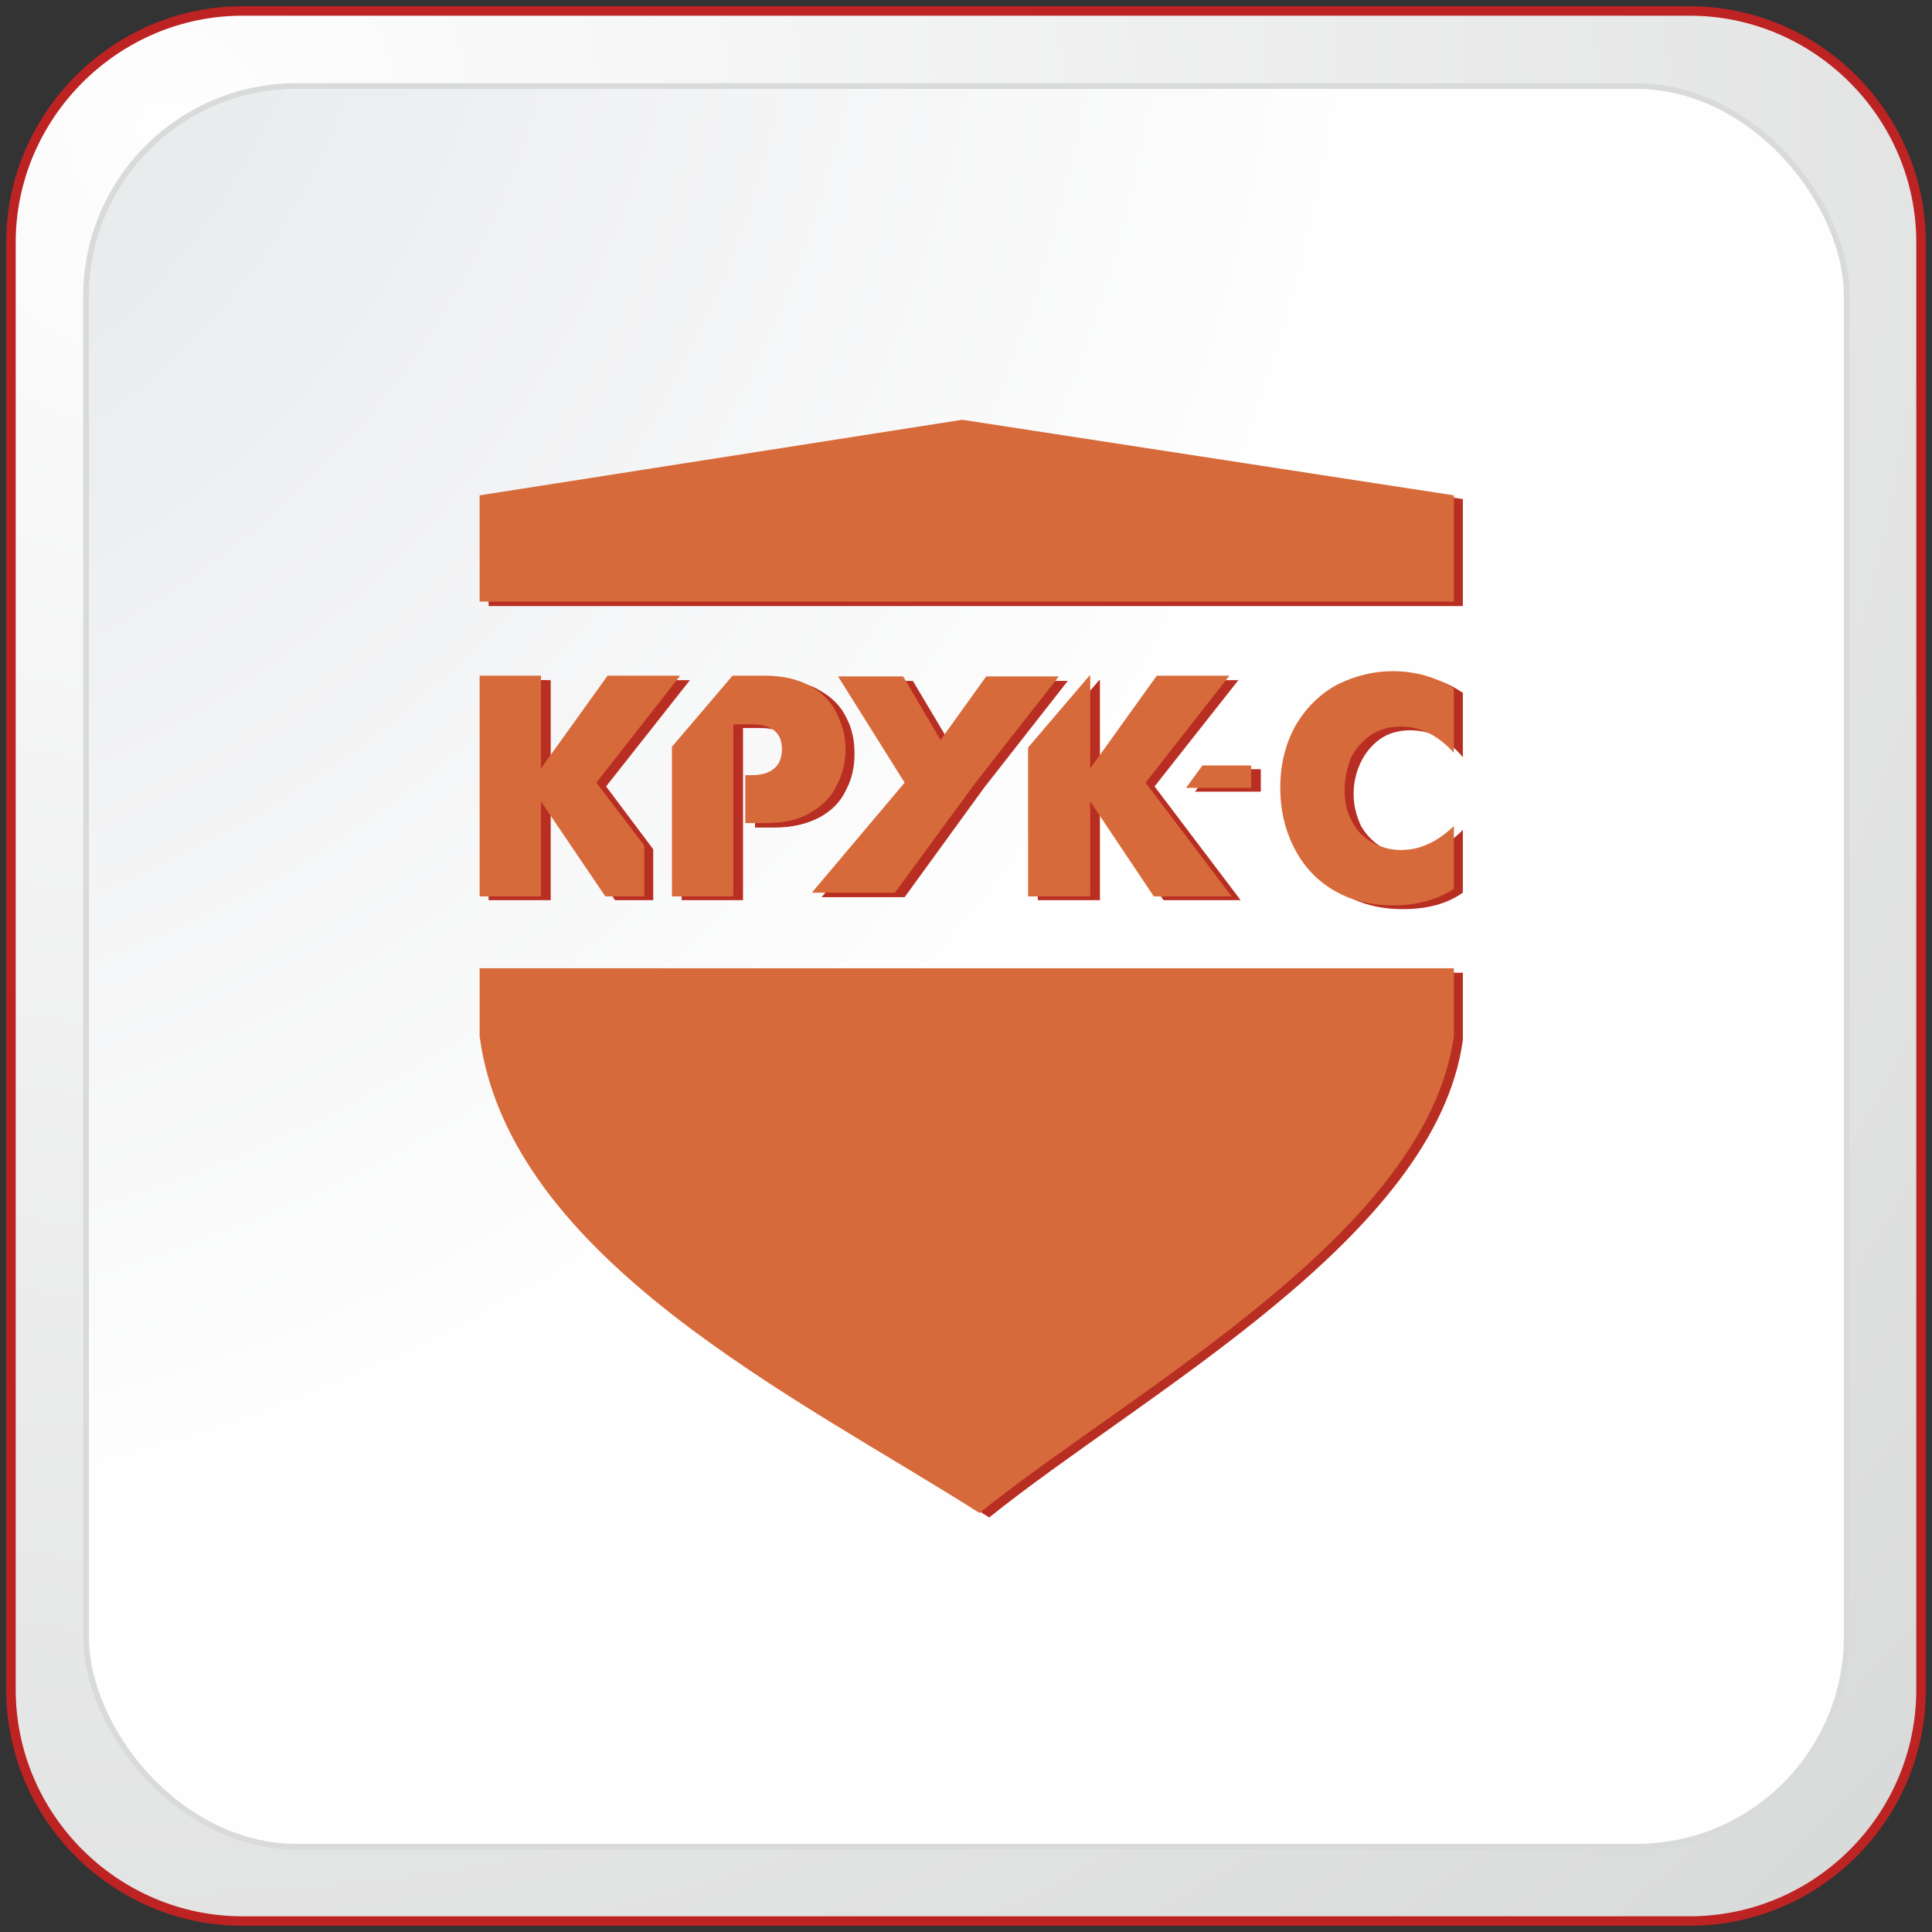 <?xml version="1.0" encoding="UTF-8"?>
<!DOCTYPE svg PUBLIC "-//W3C//DTD SVG 1.1//EN" "http://www.w3.org/Graphics/SVG/1.1/DTD/svg11.dtd">
<!-- Creator: CorelDRAW X8 -->
<svg xmlns="http://www.w3.org/2000/svg" xml:space="preserve" width="25.823mm" height="25.823mm" version="1.1" style="shape-rendering:geometricPrecision; text-rendering:geometricPrecision; image-rendering:optimizeQuality; fill-rule:evenodd; clip-rule:evenodd"
viewBox="0 0 2582 2582"
 xmlns:xlink="http://www.w3.org/1999/xlink">
 <rect x="0" y="0" width="2582" height="2582" fill="#333333" stroke="none"/>
 <defs>
  <style type="text/css">
   <![CDATA[
    .str1 {stroke:#D9DADA;stroke-width:7.62}
    .str0 {stroke:#BD2323;stroke-width:25.4;stroke-linejoin:round}
    .fil0 {fill:none}
    .fil4 {fill:#D76A3A}
    .fil3 {fill:#B92E22}
    .fil1 {fill:url(#id0)}
    .fil2 {fill:url(#id1)}
   ]]>
  </style>
  <radialGradient id="id0" gradientUnits="userSpaceOnUse" gradientTransform="matrix(1.862 1.858 -1.858 1.862 129 -567)" cx="224.36" cy="173.56" r="1219.2" fx="224.36" fy="173.56">
   <stop offset="0" style="stop-opacity:1; stop-color:#FEFEFE"/>
   <stop offset="1" style="stop-opacity:1; stop-color:#D9DADA"/>
  </radialGradient>
  <radialGradient id="id1" gradientUnits="userSpaceOnUse" gradientTransform="matrix(-2.557 -2.066 2.066 -2.557 -1038 -1512)" cx="-402.84" cy="-191.08" r="682.99" fx="-402.84" fy="-191.08">
   <stop offset="0" style="stop-opacity:1; stop-color:#E0E2E5"/>
   <stop offset="1" style="stop-opacity:1; stop-color:#FEFEFE"/>
  </radialGradient>
 </defs>
 <g id="Слой_x0020_1">
  <g>
   <path class="fil0 str0" d="M324 21l1934 0c167,0 303,137 303,303l0 1934c0,167 -136,303 -303,303l-1934 0c-166,0 -303,-136 -303,-303l0 -1934c0,-166 137,-303 303,-303z"/>
   <path id="1" class="fil1" d="M324 21l1934 0c167,0 303,137 303,303l0 1934c0,167 -136,303 -303,303l-1934 0c-166,0 -303,-136 -303,-303l0 -1934c0,-166 137,-303 303,-303z"/>
  </g>
  <rect class="fil2 str1" x="115" y="115" width="2353" height="2353" rx="281" ry="281"/>
  <path class="fil3" d="M1387 1203l0 -198 82 -96 1 0 0 123 88 -123 97 0 -112 142 115 152 -103 0 -85 -126 0 126 -83 0zm-734 -393l1302 0 0 -143 -656 -101 -646 101 0 143zm1302 490l-1302 0 0 90c41,298 427,484 669,638 208,-167 597,-375 633,-638l0 -90zm-335 -272l65 0 0 30 -88 0 23 -30zm335 165c-21,15 -48,22 -80,22 -31,0 -58,-7 -81,-21 -23,-13 -40,-32 -52,-56 -12,-24 -18,-50 -18,-79 0,-34 7,-63 22,-86 14,-24 33,-42 56,-53 23,-12 47,-18 72,-18 31,0 58,8 81,24l0 1 0 12 0 11 0 11 0 11 0 12 0 11 0 11 0 6c-20,-24 -43,-36 -70,-36 -16,0 -30,4 -41,12 -11,8 -20,19 -26,32 -6,13 -9,27 -9,41 0,16 4,30 10,43 7,12 16,21 27,28 12,6 25,9 39,9 26,0 49,-10 70,-32l0 10 0 12 0 11 0 11 0 11 0 12 0 11 0 6zm-1302 -188l0 -97 83 1 0 123 89 -123 97 0 -112 142 63 84 0 68 -51 0 -86 -126 0 126 -83 0 0 -198zm258 198l0 -199 81 -95 43 0c24,0 45,4 61,14 16,9 28,21 35,36 8,15 11,31 11,48 0,17 -3,33 -11,48 -7,16 -19,28 -35,37 -17,9 -37,14 -61,14l-26 0 0 -65 8 0c27,0 40,-11 40,-34 0,-22 -13,-34 -40,-34l-8 0 -16 0 0 0 0 230 -82 0zm309 -293l-87 0 88 142 -123 147 111 0 106 -146 112 -143 -96 0 -61 84 -50 -84z"/>
  <path class="fil4" d="M1374 1198l0 -199 82 -96 1 0 0 124 89 -124 97 0 -112 143 115 152 -104 0 -85 -127 0 127 -83 0zm-733 -394l1302 0 0 -142 -657 -101 -645 101 0 142zm1302 490l-1302 0 0 91c40,298 426,483 668,637 208,-167 597,-374 634,-637l0 -91zm-336 -271l65 0 0 30 -87 0 22 -30zm336 165c-22,14 -48,22 -80,22 -32,0 -59,-7 -82,-21 -23,-14 -40,-33 -52,-57 -12,-24 -18,-50 -18,-79 0,-34 8,-62 22,-86 15,-24 33,-41 56,-53 23,-11 47,-17 72,-17 31,0 58,8 82,23l0 2 0 11 0 11 0 11 0 12 0 11 0 11 0 12 0 5c-21,-23 -44,-35 -71,-35 -16,0 -29,4 -41,12 -11,8 -20,18 -26,31 -5,13 -8,27 -8,42 0,16 3,30 10,42 6,12 15,21 27,28 11,6 24,10 38,10 26,0 49,-11 71,-32l0 10 0 11 0 11 0 11 0 12 0 11 0 11 0 7zm-1302 -189l0 -96 82 0 0 124 89 -124 97 0 -112 143 64 84 0 68 -52 0 -86 -127 0 127 -82 0 0 -199zm257 199l0 -200 81 -95 43 0c25,0 45,5 61,14 16,9 28,21 35,36 8,16 12,31 12,48 0,18 -4,34 -12,49 -7,15 -19,27 -35,36 -16,10 -36,14 -61,14l-26 0 0 -64 8 0c27,0 41,-12 41,-35 0,-22 -14,-33 -41,-33l-8 0 -16 0 0 0 0 230 -82 0zm309 -294l-87 0 89 142 -124 147 111 0 107 -146 112 -143 -97 0 -61 85 -50 -85z"/>
 </g>
</svg>
